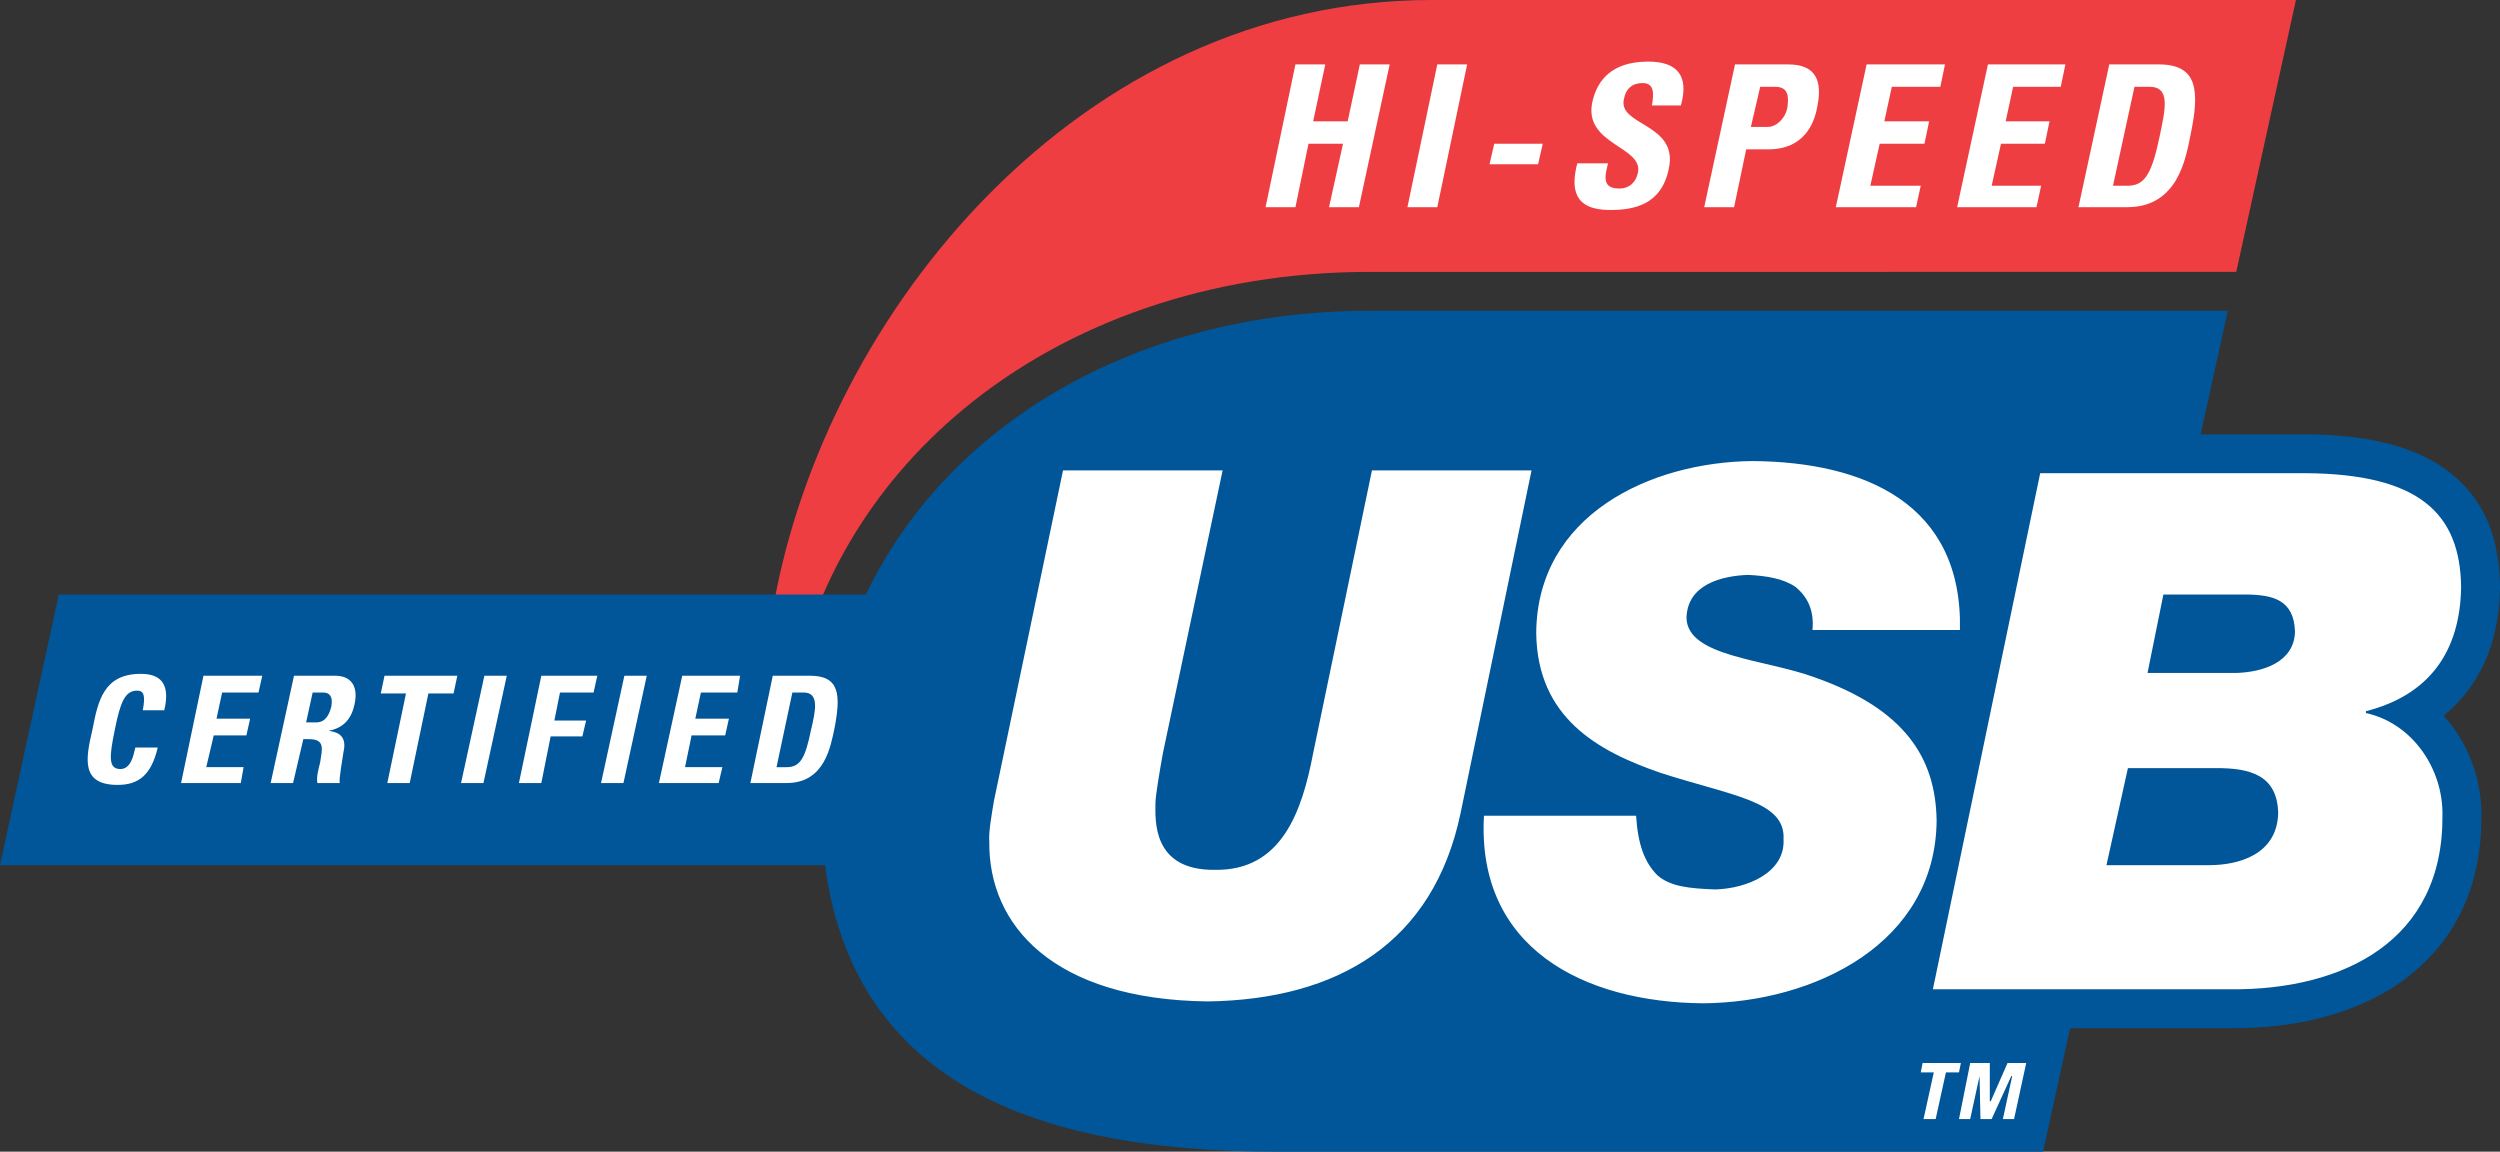 <?xml version="1.0" encoding="UTF-8"?>
<!-- Generator: Adobe Illustrator 13.0.0, SVG Export Plug-In . SVG Version: 6.00 Build 14948)  -->
<!DOCTYPE svg PUBLIC "-//W3C//DTD SVG 1.1//EN" "http://www.w3.org/Graphics/SVG/1.1/DTD/svg11.dtd">
<svg version="1.1" id="Layer_1" xmlns="http://www.w3.org/2000/svg" xmlns:xlink="http://www.w3.org/1999/xlink" x="0px" y="0px" width="374.173px" height="172.372px" viewBox="0 0 374.173 172.372" enable-background="new 0 0 374.173 172.372" xml:space="preserve">
<rect x="0" y="0" width="374.173" height="172.372" fill="#333333" stroke="none"/>
<g>
	<path fill-rule="evenodd" clip-rule="evenodd" fill="#005699" d="M305.774,172.372l4.062-18.484h23.969   c0.016,0,0.029,0,0.045,0h-0.045h0.045c10.32,0.078,20.131-2.422,27.164-8.184   c6.412-5.254,10.41-12.953,10.365-23.504c0.098-4.859-1.496-9.676-4.35-13.5   c-0.404-0.543-0.836-1.07-1.291-1.57c1.318-1.074,2.492-2.281,3.52-3.621   c3.188-4.156,4.826-9.387,4.914-15.578v-0.137   c-0.092-7.306-2.328-13.023-7.559-17.106c-4.711-3.68-11.621-5.605-21.402-5.687   h-15.842l4.062-18.485H204.921c-44.142,0-79.342,27.518-81.856,67.888   c-2.934,47.074,30.591,57.969,68.167,57.969H305.774L305.774,172.372z"/>
	<path fill-rule="evenodd" clip-rule="evenodd" fill="#EF3E42" d="M334.696,40.695L343.63,0H214.28   c-52.662,0-90.657,46.795-98.48,90.517c-1.198,6.879-0.322,12.43,2.146,16.906   c2.793-18.75,12.286-34.604,26.242-46.179c15.703-13.022,37.04-20.549,60.733-20.549   H334.696L334.696,40.695z"/>
	<polygon fill-rule="evenodd" clip-rule="evenodd" fill="#FFFFFF" points="201.708,18.159 203.524,9.639    207.993,9.639 203.384,31.011 198.913,31.011 201.009,21.512 195.841,21.512    193.886,31.011 189.415,31.011 193.886,9.639 198.354,9.639 196.54,18.159    201.708,18.159  "/>
	<polygon fill-rule="evenodd" clip-rule="evenodd" fill="#FFFFFF" points="210.647,31.011 215.118,9.639    219.587,9.639 215.118,31.011 210.647,31.011  "/>
	<polygon fill-rule="evenodd" clip-rule="evenodd" fill="#FFFFFF" points="230.901,21.512 230.204,24.585    222.94,24.585 223.64,21.512 230.901,21.512  "/>
	<path fill-rule="evenodd" clip-rule="evenodd" fill="#FFFFFF" d="M240.96,31.43   c-5.447,0-5.867-3.213-4.889-6.984h4.609c-0.559,2.095-0.838,3.771,1.676,3.771   c1.537,0,2.514-0.979,2.793-2.375c0.838-3.911-8.102-4.19-6.844-10.477   c0.699-3.352,2.934-6.146,8.381-6.146c4.33,0,6.146,2.095,4.889,6.564h-4.33   c0.279-1.676,0.42-3.352-1.396-3.352c-1.537,0-2.514,0.838-2.793,2.374   c-0.979,4.051,8.24,3.633,6.705,10.477   C248.642,30.731,244.452,31.43,240.96,31.43L240.96,31.43z"/>
	<path fill-rule="evenodd" clip-rule="evenodd" fill="#FFFFFF" d="M263.448,12.99h2.236   c1.955,0,2.094,1.397,1.814,3.213c-0.277,1.397-1.535,2.794-2.932,2.794h-2.516   L263.448,12.99L263.448,12.99z M255.067,31.011h4.471l1.816-8.66h3.352   c5.309,0,6.846-3.911,7.264-6.286c0.838-3.912-0.139-6.426-4.33-6.426h-7.961   L255.067,31.011L255.067,31.011z"/>
	<polygon fill-rule="evenodd" clip-rule="evenodd" fill="#FFFFFF" points="274.765,31.011 279.374,9.639    291.106,9.639 290.409,12.99 283.146,12.99 282.026,18.159 288.731,18.159    288.034,21.512 281.329,21.512 279.933,27.798 287.476,27.798 286.776,31.011    274.765,31.011  "/>
	<polygon fill-rule="evenodd" clip-rule="evenodd" fill="#FFFFFF" points="292.923,31.011 297.532,9.639    309.126,9.639 308.429,12.99 301.304,12.99 300.187,18.159 306.751,18.159    306.054,21.512 299.487,21.512 298.091,27.798 305.495,27.798 304.796,31.011    292.923,31.011  "/>
	<path fill-rule="evenodd" clip-rule="evenodd" fill="#FFFFFF" d="M319.464,12.99h2.234   c3.213,0,2.375,3.354,1.537,7.404c-1.119,5.308-2.096,7.403-4.75,7.403h-2.234   L319.464,12.99L319.464,12.99z M311.083,31.011h7.264   c7.682,0,8.799-7.403,9.498-10.756c1.396-6.705,1.117-10.616-4.75-10.616h-7.402   L311.083,31.011L311.083,31.011z"/>
	<path fill-rule="evenodd" clip-rule="evenodd" fill="#FFFFFF" d="M229.226,70.402h-23.887l-8.799,42.325   c-1.678,8.801-4.75,17.602-14.668,17.461c-9.498,0.141-8.939-7.543-8.939-9.918   c0-1.258,0.698-5.168,1.117-7.543l8.94-42.325h-23.887l-10.337,49.45   c-0.279,1.676-0.839,4.746-0.698,6.145c-0.141,12.434,9.498,23.605,32.687,23.887   c19.557-0.281,33.805-8.801,37.855-28.215L229.226,70.402L229.226,70.402z    M293.343,94.29c0.418-18.999-14.389-25.146-31.012-25.285   c-15.365,0.14-32.268,8.103-32.406,25.703c0.139,12.711,9.219,17.738,18.578,20.953   c10.756,3.492,18.719,4.191,18.438,9.918c0.281,5.027-5.447,7.402-10.197,7.543   c-3.91-0.141-6.703-0.418-8.66-2.098c-1.955-1.953-2.934-4.609-3.213-8.938   h-22.768c-1.119,19.836,14.945,27.938,32.826,28.078   c16.623-0.141,34.781-8.941,34.922-27.379c-0.141-9.359-4.75-16.625-18.16-21.375   c-7.543-2.793-19.137-3.07-19.277-8.938c0.141-5.031,5.309-6.287,9.221-6.427   c2.793,0.14,5.307,0.559,7.123,1.817c1.676,1.395,2.795,3.352,2.516,6.426   H293.343L293.343,94.29z M289.292,148.067l16.062-77.246h39.811   c16.902,0.14,23.049,6.006,23.189,17.043c-0.141,9.777-4.891,16.203-14.248,18.578   v0.277c6.984,1.539,11.594,8.383,11.453,15.367   c0.141,18.719-14.807,26.121-31.709,25.98H289.292L289.292,148.067z M318.485,114.962   l-3.213,14.527h15.365c4.33,0,10.197-1.535,10.338-7.82   c-0.141-5.73-4.33-6.707-9.221-6.707H318.485L318.485,114.962z M323.794,88.981   l-2.375,11.734h13.41c3.771-0.141,8.521-1.539,8.66-6.148   c-0.139-4.75-3.213-5.586-7.543-5.586H323.794L323.794,88.981z"/>
	<polygon fill-rule="evenodd" clip-rule="evenodd" fill="#005699" points="8.801,88.981 0,129.489    139.407,129.489 139.407,88.981 8.801,88.981  "/>
	<path fill-rule="evenodd" clip-rule="evenodd" fill="#FFFFFF" d="M13.829,109.235   c0.838-4.332,1.677-8.383,7.264-8.383c3.353,0,4.33,1.957,3.492,5.449h-3.213   c0.42-2.234,0.14-2.934-0.838-2.934c-1.816,0-2.515,1.676-3.353,5.867   c-0.838,4.051-0.978,5.867,0.838,5.867c1.537,0,1.956-1.957,2.235-3.215h3.353   c-0.978,4.191-2.934,5.59-6.007,5.59   C12.014,117.478,12.852,113.427,13.829,109.235L13.829,109.235z"/>
	<polygon fill-rule="evenodd" clip-rule="evenodd" fill="#FFFFFF" points="27.1,117.196 30.452,101.134    39.252,101.134 38.693,103.646 33.246,103.646 32.408,107.56 37.437,107.56    36.878,110.071 31.989,110.071 30.871,114.821 36.459,114.821 36.04,117.196    27.1,117.196  "/>
	<path fill-rule="evenodd" clip-rule="evenodd" fill="#FFFFFF" d="M46.795,103.646h1.537   c0.978,0,1.537,0.562,1.257,2.098c-0.279,1.117-0.838,2.375-2.234,2.375h-1.537   L46.795,103.646L46.795,103.646z M45.398,110.63h0.839   c2.514,0,1.955,1.539,1.676,3.496c-0.279,1.117-0.559,2.094-0.419,3.07h3.352   c-0.139-0.559,0.42-3.633,0.56-4.609c0.698-2.934-1.536-3.074-2.235-3.211l0,0   c2.375-0.422,3.492-1.957,3.911-4.051c0.559-2.656-0.559-4.191-2.934-4.191h-6.146   l-3.493,16.062h3.354L45.398,110.63L45.398,110.63z"/>
	<polygon fill-rule="evenodd" clip-rule="evenodd" fill="#FFFFFF" points="68.447,101.134 67.888,103.786    64.117,103.786 61.323,117.196 57.97,117.196 60.764,103.786 56.993,103.786    57.551,101.134 68.447,101.134  "/>
	<polygon fill-rule="evenodd" clip-rule="evenodd" fill="#FFFFFF" points="69.005,117.196 72.498,101.134    75.851,101.134 72.358,117.196 69.005,117.196  "/>
	<polygon fill-rule="evenodd" clip-rule="evenodd" fill="#FFFFFF" points="77.666,117.196 81.019,101.134    89.399,101.134 88.841,103.646 83.812,103.646 82.974,107.837 87.724,107.837    87.165,110.212 82.415,110.212 81.019,117.196 77.666,117.196  "/>
	<polygon fill-rule="evenodd" clip-rule="evenodd" fill="#FFFFFF" points="89.958,117.196 93.451,101.134    96.803,101.134 93.311,117.196 89.958,117.196  "/>
	<polygon fill-rule="evenodd" clip-rule="evenodd" fill="#FFFFFF" points="98.619,117.196 102.111,101.134    110.771,101.134 110.353,103.646 104.905,103.646 104.067,107.56 109.096,107.56    108.537,110.071 103.508,110.071 102.53,114.821 108.118,114.821 107.559,117.196    98.619,117.196  "/>
	<path fill-rule="evenodd" clip-rule="evenodd" fill="#FFFFFF" d="M118.594,103.646h1.677   c2.375,0,1.816,2.656,1.117,5.59c-0.838,4.051-1.536,5.586-3.632,5.586h-1.536   L118.594,103.646L118.594,103.646z M112.309,117.196h5.447   c5.728,0,6.565-5.586,7.124-8.102c0.979-5.027,0.838-7.961-3.632-7.961h-5.587   L112.309,117.196L112.309,117.196z"/>
	<polygon fill-rule="evenodd" clip-rule="evenodd" fill="#FFFFFF" points="293.481,159.103 293.202,160.501    291.247,160.501 289.71,167.485 287.894,167.485 289.431,160.501 287.476,160.501    287.755,159.103 293.481,159.103  "/>
	<polygon fill-rule="evenodd" clip-rule="evenodd" fill="#FFFFFF" points="293.202,167.485 294.878,159.103    297.812,159.103 297.812,164.829 297.952,164.829 300.466,159.103 303.261,159.103    301.444,167.485 299.769,167.485 301.165,161.06 301.024,161.06 298.091,167.485    296.415,167.485 296.276,161.06 296.276,161.06 294.878,167.485 293.202,167.485  "/>
</g>
</svg>